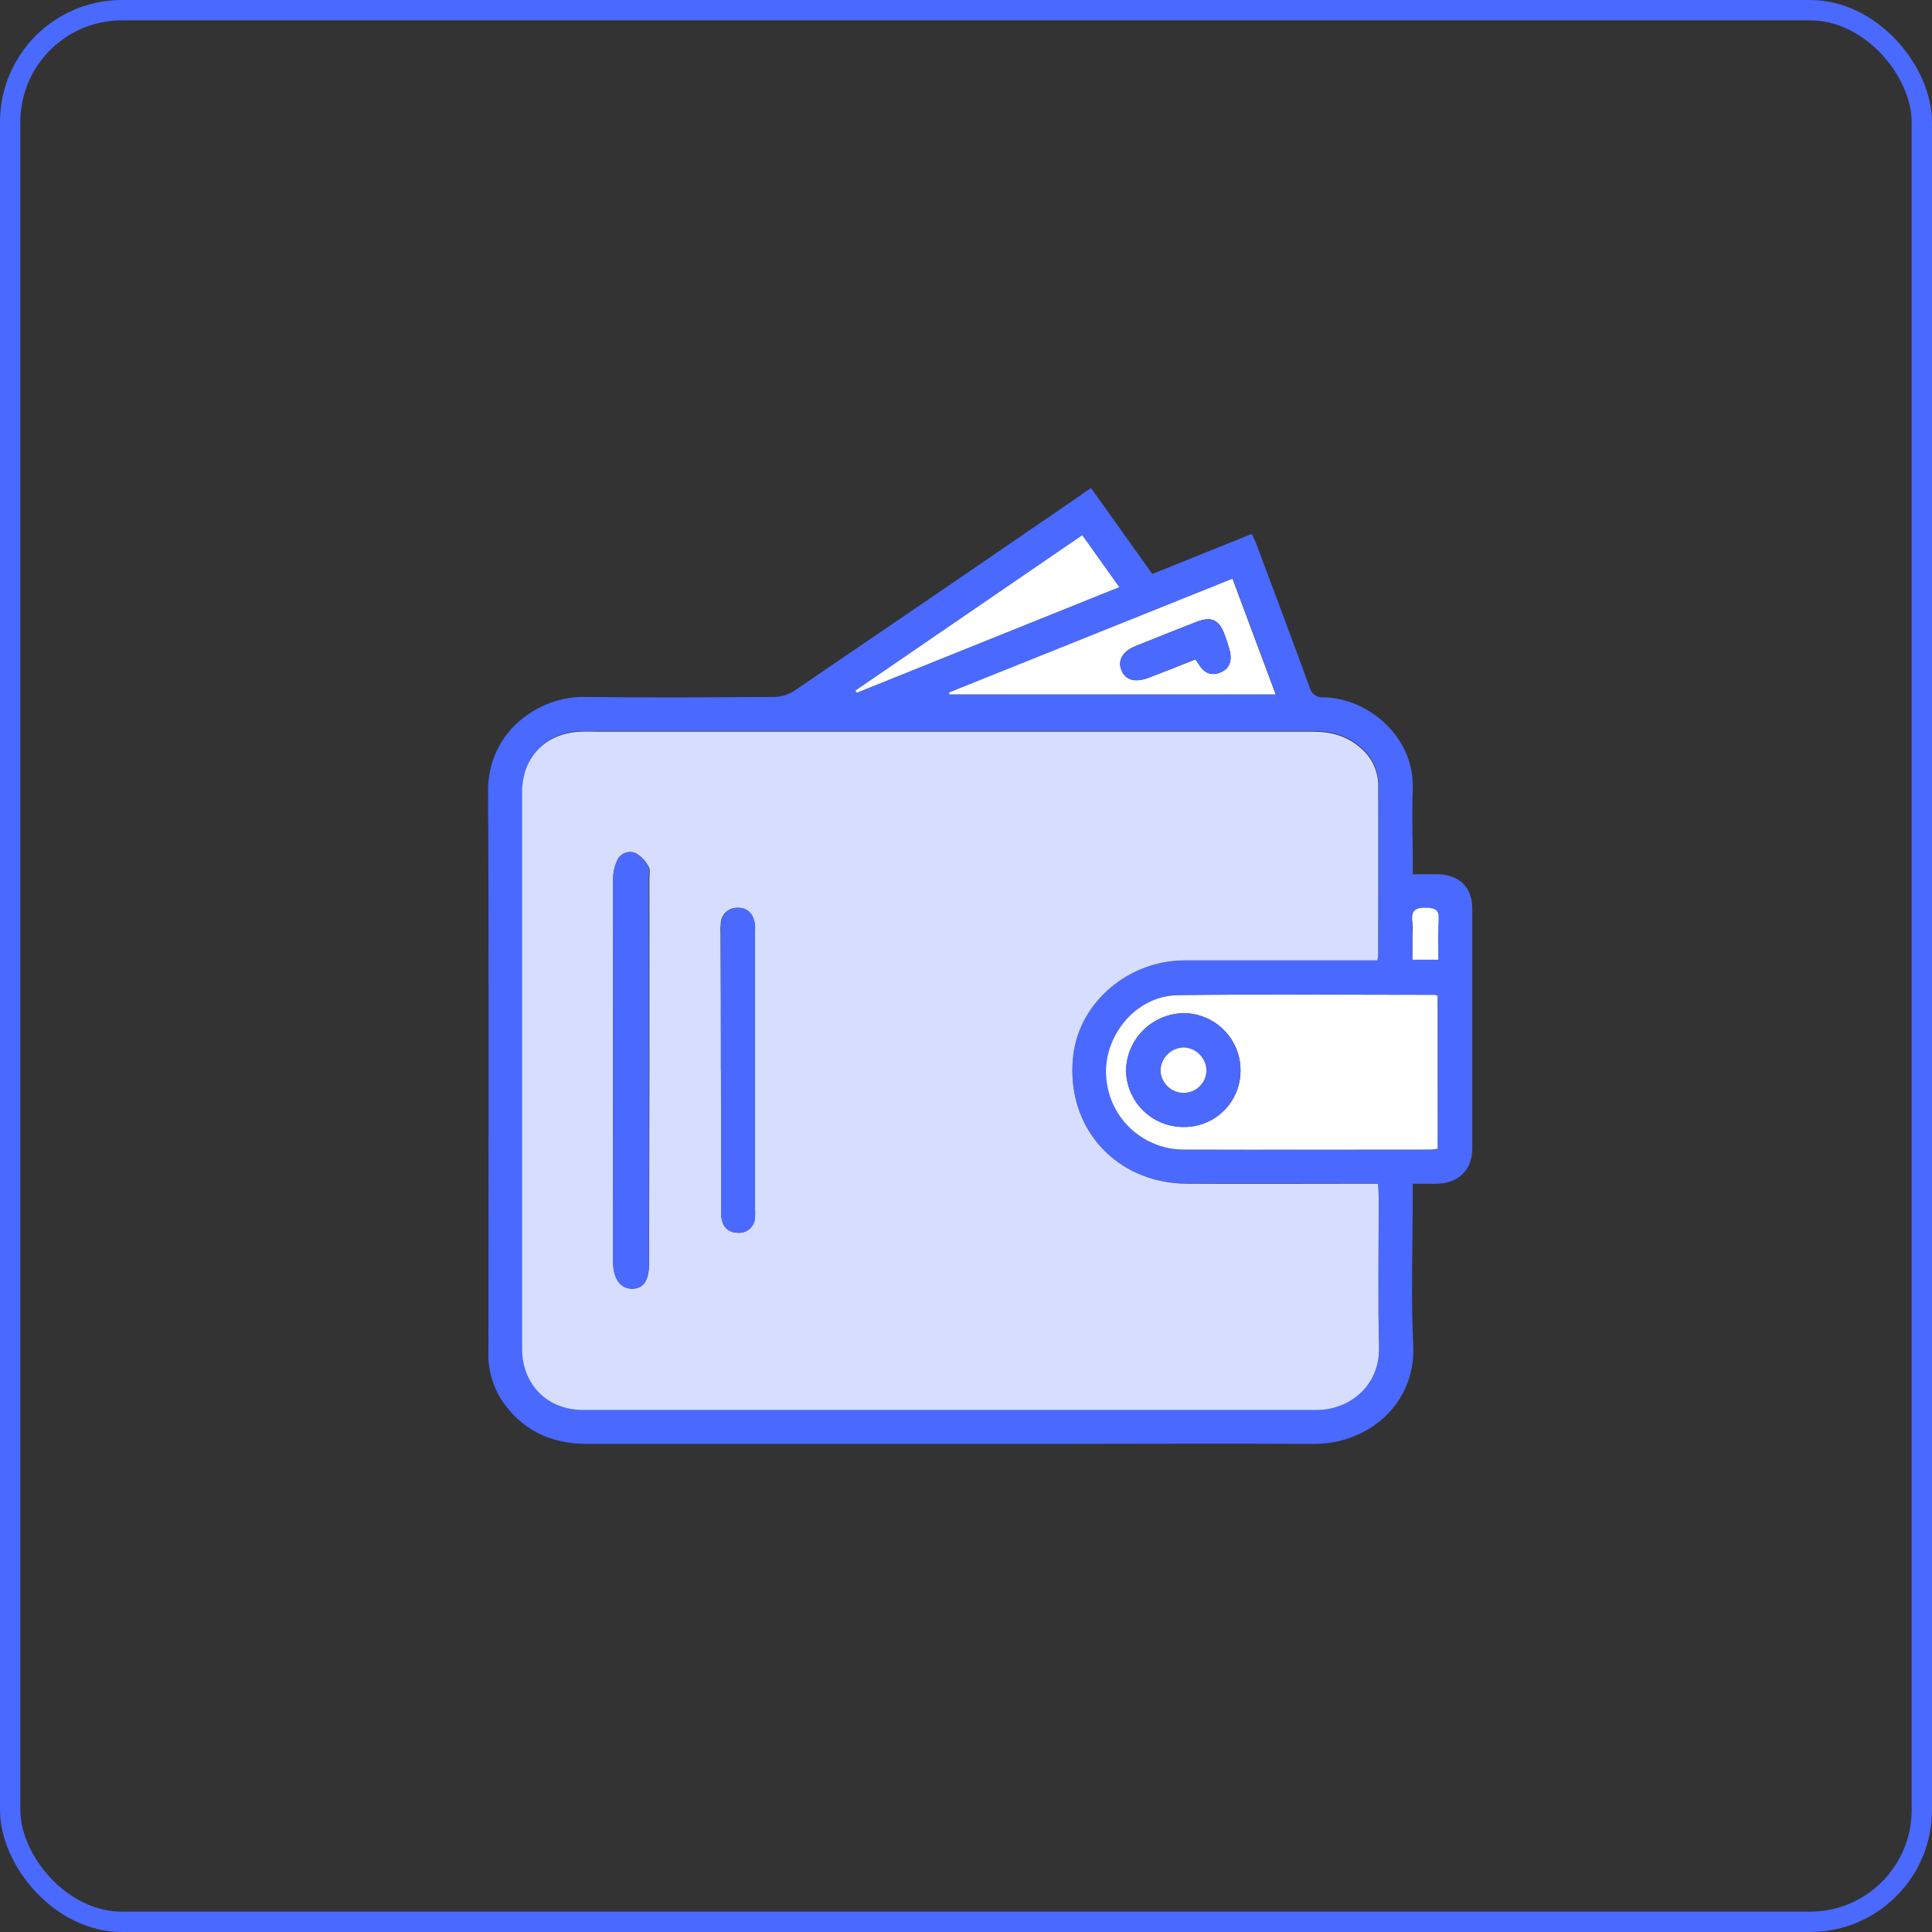 <?xml version="1.0" encoding="UTF-8"?> <svg xmlns="http://www.w3.org/2000/svg" width="95" height="95" viewBox="0 0 95 95" fill="none"><rect x="0" y="0" width="95" height="95" fill="#333333" stroke="none"/><rect x="0.5" y="0.5" width="94" height="94" rx="5.5" stroke="#4A69FF"></rect><path d="M53.65 24L56.66 28.223L61.551 26.255C61.637 26.446 61.711 26.59 61.776 26.743C62.652 29.09 63.535 31.437 64.394 33.791C64.427 33.942 64.513 34.075 64.638 34.166C64.763 34.258 64.916 34.3 65.07 34.285C67.247 34.328 69.572 36.195 69.469 38.83C69.419 39.989 69.469 41.152 69.469 42.313V42.987C69.937 42.987 70.326 42.987 70.716 42.987C71.774 43.023 72.393 43.641 72.395 44.683C72.395 48.617 72.395 52.55 72.395 56.48C72.395 57.523 71.72 58.183 70.664 58.205C70.292 58.205 69.919 58.205 69.466 58.205V58.911C69.466 61.325 69.374 63.745 69.491 66.155C69.628 69.057 67.24 71.016 64.602 71C60.194 70.973 55.784 71 51.374 71C43.87 71 36.366 71 28.863 71C27.062 71 25.621 70.306 24.626 68.783C24.193 68.075 23.98 67.255 24.016 66.427C24.016 57.251 24.047 48.077 24 38.901C23.984 35.918 26.56 34.245 28.687 34.27C31.818 34.308 34.954 34.29 38.085 34.27C38.434 34.262 38.772 34.156 39.062 33.964C43.773 30.764 48.477 27.552 53.172 24.328C53.299 24.225 53.44 24.137 53.65 24ZM67.726 47.224C67.753 47.144 67.772 47.062 67.785 46.979C67.785 44.169 67.785 41.363 67.785 38.553C67.779 38.205 67.697 37.861 67.544 37.548C67.392 37.234 67.173 36.957 66.902 36.736C66.238 36.15 65.446 35.948 64.566 35.948C52.876 35.948 41.188 35.948 29.5 35.948C29.18 35.948 28.86 35.948 28.543 35.948C26.828 36.031 25.688 37.208 25.688 38.922C25.688 48.041 25.688 57.161 25.688 66.281C25.688 68.044 26.92 69.299 28.687 69.299C40.712 69.308 52.739 69.308 64.766 69.299C66.306 69.299 67.861 68.197 67.812 66.26C67.751 63.789 67.798 61.319 67.796 58.848C67.796 58.65 67.778 58.45 67.764 58.201H67.107C64.199 58.201 61.29 58.201 58.382 58.201C57.876 58.2 57.373 58.138 56.882 58.017C54.082 57.303 52.416 54.778 52.781 51.842C53.094 49.266 55.487 47.233 58.242 47.226C61.169 47.226 64.095 47.226 67.022 47.226L67.726 47.224ZM70.702 48.965C70.656 48.941 70.608 48.924 70.558 48.913C66.342 48.913 62.123 48.87 57.907 48.931C55.761 48.962 54.091 51.141 54.44 53.257C54.572 54.164 55.027 54.992 55.721 55.593C56.414 56.192 57.301 56.523 58.22 56.525C62.249 56.545 66.281 56.525 70.31 56.525C70.438 56.519 70.565 56.506 70.691 56.485L70.702 48.965ZM62.738 34.139C62.022 32.219 61.326 30.357 60.615 28.452L46.68 34.045L46.703 34.139H62.738ZM42.063 33.955L42.12 34.059L55.036 28.872L53.215 26.32L42.063 33.955ZM70.725 47.192C70.725 46.518 70.7 45.86 70.725 45.211C70.749 44.762 70.587 44.658 70.153 44.636C69.586 44.609 69.347 44.773 69.439 45.353C69.455 45.557 69.455 45.763 69.439 45.968V47.192H70.725Z" fill="#4A69FF"></path><path d="M67.726 47.224H67.035C64.109 47.224 61.182 47.224 58.256 47.224C55.5 47.224 53.1 49.263 52.779 51.849C52.414 54.785 54.08 57.309 56.88 58.024C57.371 58.145 57.874 58.206 58.379 58.208C61.288 58.224 64.196 58.208 67.105 58.208H67.762C67.776 58.457 67.794 58.657 67.794 58.855C67.794 61.325 67.749 63.796 67.809 66.267C67.845 68.206 66.29 69.329 64.75 69.329C52.725 69.329 40.698 69.329 28.671 69.329C26.904 69.329 25.675 68.073 25.673 66.31C25.673 57.19 25.673 48.071 25.673 38.951C25.673 37.237 26.812 36.06 28.527 35.977C28.845 35.961 29.164 35.977 29.484 35.977C41.172 35.977 52.86 35.977 64.55 35.977C65.43 35.977 66.222 36.179 66.886 36.765C67.157 36.986 67.376 37.263 67.528 37.577C67.681 37.891 67.763 38.234 67.769 38.583C67.78 41.39 67.769 44.198 67.769 47.008C67.76 47.081 67.746 47.153 67.726 47.224ZM31.933 52.666V43.178C31.933 42.992 31.985 42.765 31.899 42.628C31.756 42.348 31.536 42.114 31.265 41.954C31.175 41.916 31.079 41.896 30.983 41.896C30.886 41.897 30.79 41.917 30.701 41.957C30.613 41.997 30.533 42.054 30.468 42.126C30.403 42.198 30.354 42.282 30.323 42.374C30.212 42.63 30.153 42.904 30.15 43.183C30.141 49.472 30.141 55.762 30.15 62.051C30.15 62.853 30.517 63.367 31.075 63.367C31.634 63.367 31.917 62.974 31.917 62.096L31.933 52.666ZM35.472 52.666V59.405C35.461 59.555 35.461 59.705 35.472 59.854C35.537 60.324 35.8 60.609 36.287 60.62C36.389 60.627 36.491 60.613 36.588 60.581C36.684 60.548 36.773 60.496 36.85 60.429C36.927 60.361 36.989 60.279 37.034 60.188C37.078 60.096 37.105 59.996 37.111 59.895C37.123 59.745 37.123 59.595 37.111 59.446C37.111 54.899 37.111 50.353 37.111 45.806C37.121 45.657 37.116 45.506 37.095 45.357C36.996 44.908 36.726 44.623 36.235 44.641C36.035 44.64 35.842 44.715 35.695 44.851C35.549 44.987 35.459 45.174 35.445 45.373C35.426 45.541 35.421 45.71 35.431 45.878C35.443 48.138 35.449 50.4 35.449 52.664L35.472 52.666Z" fill="#D6DDFF"></path><path d="M70.691 48.964V56.487C70.565 56.508 70.438 56.521 70.31 56.527C66.281 56.527 62.249 56.541 58.22 56.527C57.3 56.528 56.411 56.199 55.715 55.6C55.019 55.001 54.562 54.171 54.429 53.264C54.08 51.148 55.75 48.969 57.895 48.937C62.112 48.877 66.33 48.919 70.547 48.919C70.597 48.928 70.645 48.943 70.691 48.964ZM58.15 55.415C58.52 55.426 58.889 55.361 59.235 55.227C59.58 55.092 59.895 54.89 60.161 54.632C60.426 54.373 60.637 54.064 60.781 53.723C60.925 53.382 60.998 53.016 60.998 52.646C61.002 51.908 60.716 51.198 60.2 50.669C59.685 50.141 58.981 49.835 58.242 49.82C57.494 49.822 56.776 50.114 56.239 50.634C55.703 51.155 55.391 51.864 55.37 52.61C55.372 53.348 55.665 54.055 56.185 54.58C56.705 55.105 57.41 55.405 58.15 55.415Z" fill="white"></path><path d="M62.726 34.144H46.691L46.669 34.049L60.603 28.456C61.315 30.361 62.011 32.223 62.726 34.144ZM58.782 32.423C58.857 32.533 58.899 32.592 58.935 32.648C59.188 33.068 59.528 33.263 60.016 33.063C60.455 32.881 60.61 32.488 60.455 31.94C60.385 31.689 60.3 31.442 60.212 31.197C59.953 30.48 59.572 30.298 58.861 30.568C57.85 30.962 56.843 31.361 55.84 31.767C55.196 32.028 54.94 32.47 55.149 32.969C55.358 33.468 55.84 33.571 56.5 33.319C57.245 33.034 57.99 32.735 58.782 32.423Z" fill="white"></path><path d="M42.063 33.955L53.215 26.318L55.036 28.87L42.126 34.063L42.063 33.955Z" fill="white"></path><path d="M70.725 47.192H69.453V45.968C69.469 45.763 69.469 45.557 69.453 45.353C69.361 44.773 69.599 44.609 70.166 44.636C70.601 44.658 70.763 44.762 70.738 45.211C70.7 45.86 70.725 46.514 70.725 47.192Z" fill="white"></path><path d="M31.911 52.666V62.1C31.911 62.979 31.647 63.374 31.069 63.372C30.49 63.37 30.143 62.857 30.143 62.055C30.143 55.766 30.143 49.477 30.143 43.187C30.147 42.909 30.206 42.634 30.317 42.379C30.346 42.288 30.393 42.204 30.456 42.133C30.519 42.061 30.596 42.003 30.681 41.962C30.768 41.922 30.861 41.899 30.956 41.895C31.052 41.892 31.146 41.908 31.235 41.943C31.506 42.103 31.727 42.337 31.87 42.617C31.956 42.754 31.904 42.98 31.904 43.167L31.911 52.666Z" fill="#4A69FF"></path><path d="M35.449 52.664C35.449 50.4 35.449 48.136 35.449 45.874C35.439 45.705 35.444 45.536 35.463 45.368C35.477 45.169 35.567 44.983 35.713 44.847C35.86 44.711 36.053 44.636 36.253 44.636C36.744 44.618 37.014 44.897 37.113 45.353C37.134 45.501 37.139 45.652 37.129 45.802C37.129 50.348 37.129 54.895 37.129 59.441C37.141 59.59 37.141 59.741 37.129 59.89C37.123 59.994 37.096 60.096 37.05 60.189C37.004 60.282 36.939 60.365 36.86 60.433C36.781 60.5 36.689 60.551 36.59 60.583C36.491 60.614 36.386 60.626 36.282 60.616C35.796 60.616 35.533 60.319 35.467 59.85C35.456 59.7 35.456 59.55 35.467 59.401L35.449 52.664Z" fill="#4A69FF"></path><path d="M58.15 55.416C57.41 55.405 56.705 55.105 56.185 54.58C55.665 54.056 55.372 53.348 55.37 52.61C55.391 51.864 55.703 51.155 56.239 50.635C56.776 50.114 57.494 49.822 58.242 49.82C58.981 49.836 59.685 50.141 60.2 50.669C60.716 51.198 61.002 51.908 60.998 52.646C60.998 53.016 60.925 53.383 60.781 53.724C60.637 54.065 60.426 54.373 60.161 54.632C59.895 54.89 59.58 55.092 59.235 55.227C58.889 55.362 58.52 55.426 58.15 55.416ZM58.15 53.738C58.299 53.743 58.448 53.719 58.587 53.667C58.727 53.615 58.855 53.536 58.964 53.434C59.073 53.332 59.16 53.209 59.221 53.073C59.282 52.937 59.315 52.79 59.318 52.642C59.313 52.351 59.199 52.072 58.998 51.861C58.797 51.65 58.524 51.522 58.233 51.503C57.932 51.5 57.641 51.614 57.422 51.821C57.203 52.028 57.074 52.312 57.06 52.612C57.064 52.904 57.179 53.183 57.383 53.392C57.586 53.602 57.862 53.725 58.154 53.738H58.15Z" fill="#4A69FF"></path><path d="M58.782 32.423C57.99 32.736 57.245 33.034 56.498 33.322C55.845 33.573 55.34 33.439 55.147 32.971C54.953 32.504 55.194 32.03 55.838 31.77C56.842 31.362 57.849 30.963 58.859 30.57C59.566 30.298 59.946 30.483 60.21 31.199C60.297 31.444 60.383 31.691 60.453 31.943C60.608 32.493 60.453 32.886 60.014 33.066C59.525 33.266 59.185 33.066 58.933 32.65C58.899 32.592 58.857 32.533 58.782 32.423Z" fill="#4A69FF"></path><path d="M58.154 53.738C57.864 53.724 57.589 53.6 57.386 53.392C57.184 53.183 57.069 52.905 57.065 52.615C57.078 52.314 57.208 52.03 57.427 51.824C57.645 51.617 57.936 51.502 58.238 51.505C58.529 51.525 58.801 51.653 59.002 51.863C59.203 52.074 59.318 52.353 59.323 52.644C59.319 52.792 59.286 52.939 59.225 53.075C59.164 53.21 59.076 53.333 58.968 53.434C58.859 53.536 58.731 53.615 58.592 53.667C58.452 53.719 58.303 53.743 58.154 53.738Z" fill="white"></path></svg> 
